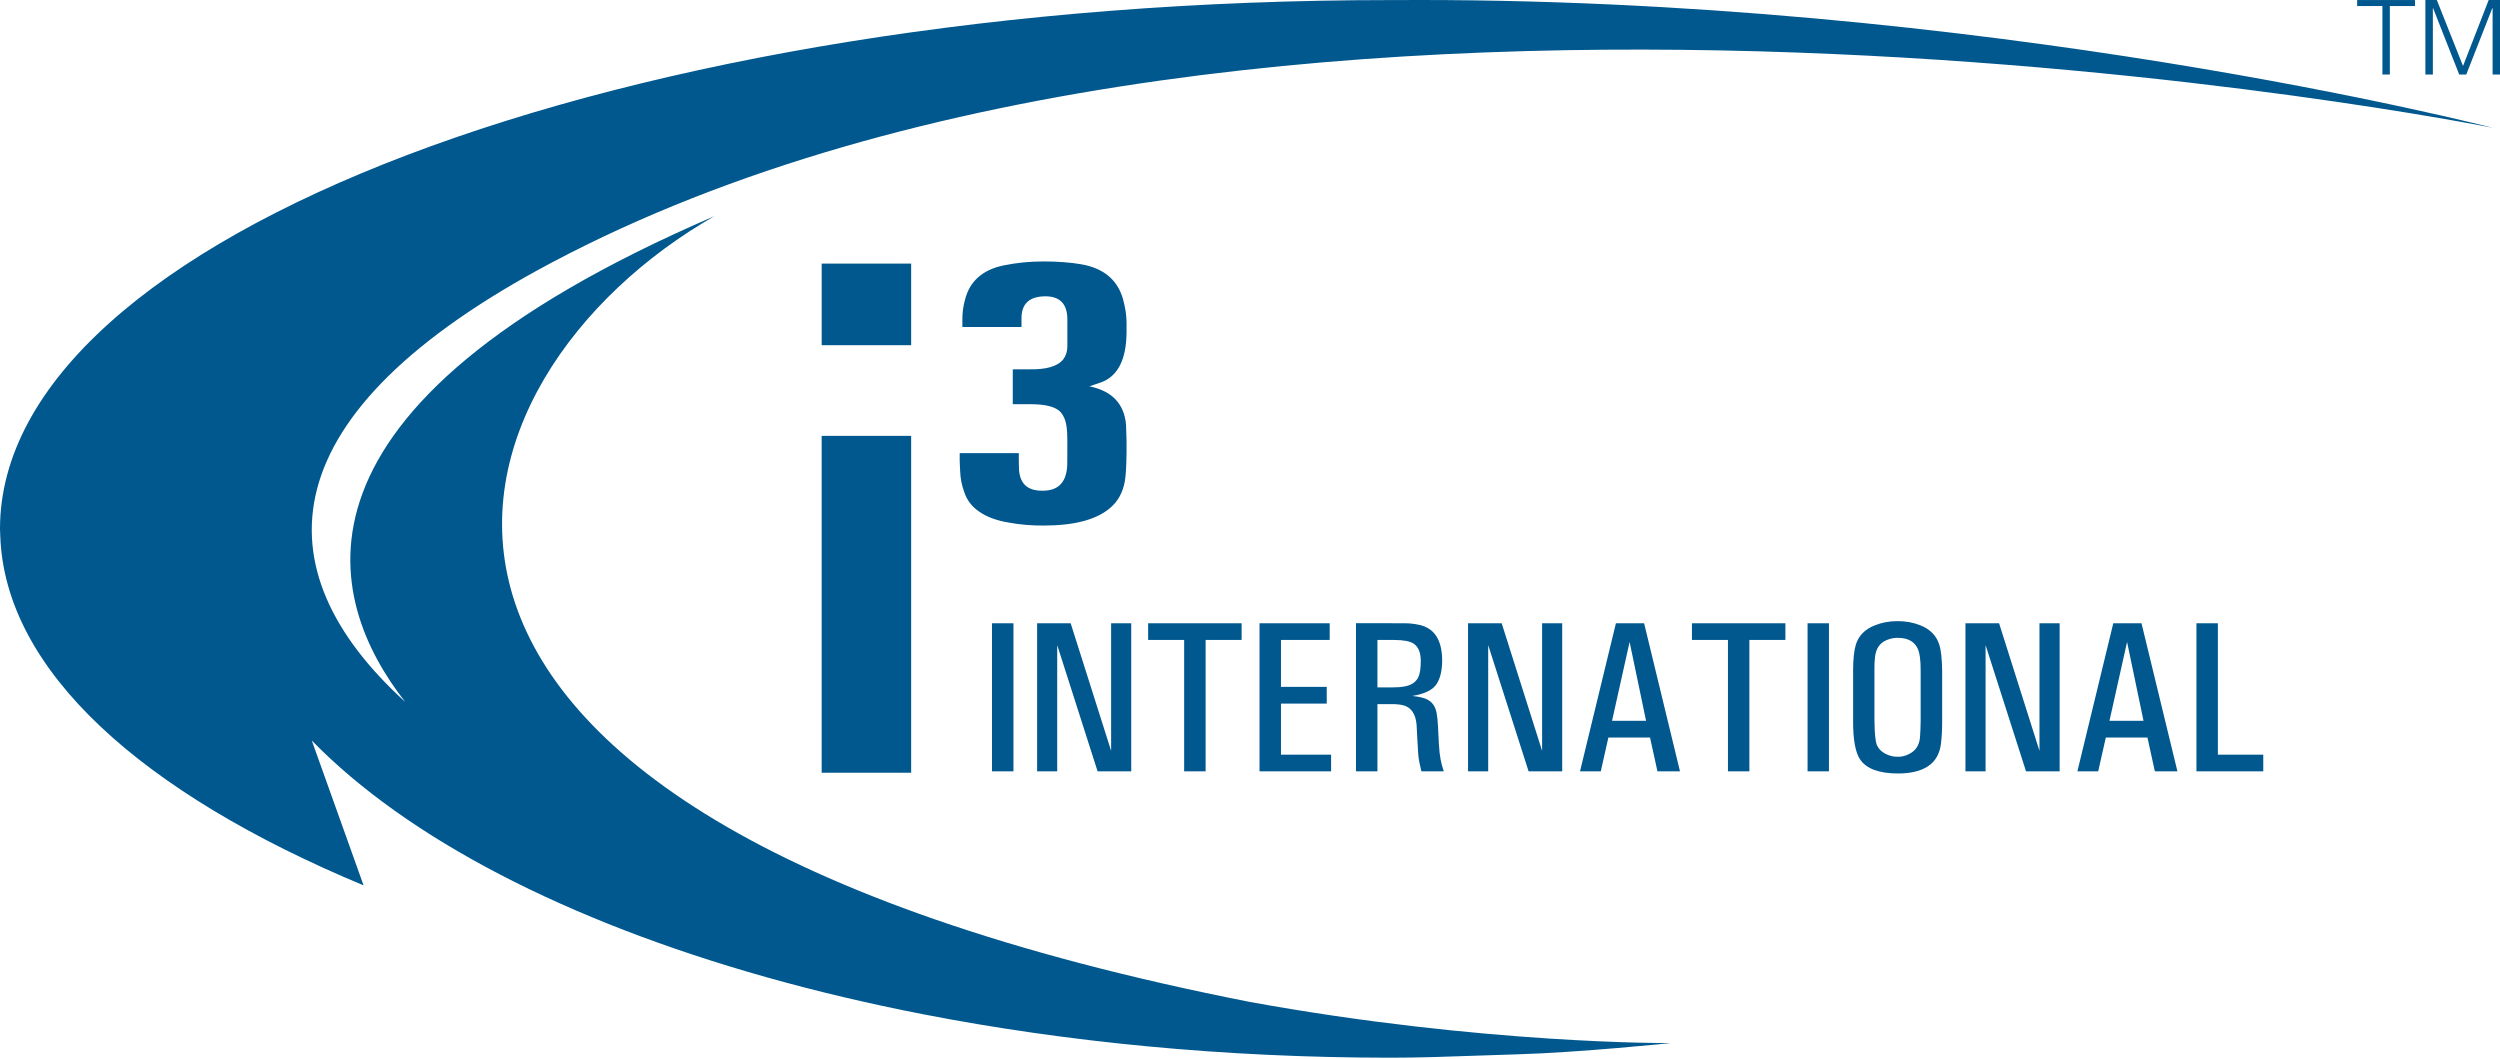 <svg width="800" height="339" viewBox="0 0 800 339" fill="none" xmlns="http://www.w3.org/2000/svg">
<path fill-rule="evenodd" clip-rule="evenodd" d="M176.526 84.04C291.927 22.879 447.867 12.229 574.621 16.804C700.519 21.347 797.636 40.893 797.636 40.893C797.636 40.893 634.842 -1.289 445.374 0.03C445.316 0.03 445.256 0.028 445.195 0.026C445.135 0.024 445.075 0.022 445.017 0.022C199.238 0.022 0 75.783 0 169.25C0 169.531 0.028 170.152 0.052 170.669C0.069 171.037 0.083 171.352 0.083 171.454C1.537 214.545 45.301 253.741 116.348 283.322L99.76 236.944C107.382 244.79 116.299 252.295 126.379 259.477C166.678 288.133 225.55 310.975 295.451 324.572C341.317 333.492 391.87 338.462 445.017 338.462C454.305 338.462 463.469 338.134 472.559 337.81C476.945 337.653 481.314 337.497 485.672 337.379C505.086 336.834 534.597 333.792 534.597 333.792C534.597 333.792 474.769 334.242 399.915 320.613C88.076 259.303 140.134 119.696 228.6 69.178C85.89 130.638 104.149 192.068 129.679 224.619C82.915 182.081 85.591 132.227 176.526 84.04ZM291.57 139.471H262.931V247.27H291.57V139.471ZM262.939 110.468H291.57V84.356H262.939V110.468ZM326.017 145.01V147.412L326.067 149.846C326.225 154.68 328.709 157.075 333.571 157.027C338.666 157.075 341.309 154.301 341.517 148.802L341.549 144.71V141.02C341.549 139.385 341.491 137.852 341.283 136.414C341.051 134.581 340.419 133.08 339.43 131.903C337.868 130.196 334.635 129.343 329.799 129.343H324.089V118.179H329.3C334.852 118.298 338.533 117.223 340.294 114.924C341.101 113.826 341.525 112.522 341.558 110.95V107.26V102.243C341.558 97.218 339.156 94.753 334.303 94.824C329.3 94.911 326.815 97.297 326.881 102.014V104.645H307.958V102.591C307.925 100.283 308.191 98.055 308.814 95.875C310.318 89.925 314.515 86.26 321.305 84.901C325.303 84.087 329.499 83.66 333.879 83.66C338.458 83.66 342.455 83.968 345.946 84.561C353.11 85.794 357.597 89.515 359.359 95.693C360.082 98.324 360.464 100.765 360.498 103.057V106.225C360.456 115.026 357.722 120.407 352.287 122.382L348.597 123.623C355.852 125.092 359.775 129.224 360.34 135.995L360.498 141.075V144.702C360.456 149.134 360.248 152.271 359.933 154.096C359.293 157.596 357.755 160.393 355.287 162.51C350.891 166.287 343.827 168.175 334.028 168.175C330.106 168.199 326.399 167.899 322.892 167.235C319.028 166.619 315.861 165.457 313.435 163.798C310.958 162.115 309.346 159.974 308.531 157.367C307.792 155.384 307.327 153.164 307.244 150.715L307.102 147.546V145.002H326.017V145.01ZM317.44 199.439H324.305V246.836H317.44V199.439ZM342.613 199.439L355.561 240.279V199.439H361.993V246.828H351.231L338.308 206.431V246.828H331.876V199.439H342.613ZM397.322 204.788V199.439H367.404V204.788H378.93V246.828H385.795V204.788H397.322ZM403.048 199.439H425.503V204.788H409.912V219.807H424.556V225.157H409.912V241.487H425.952V246.828H403.048V199.439ZM440.778 219.965V204.787H446.097C449.147 204.795 451.225 205.198 452.355 205.957C453.876 206.976 454.648 208.825 454.648 211.471C454.648 213.913 454.374 215.651 453.859 216.71C453.07 218.297 451.599 219.293 449.48 219.656C448.391 219.87 447.144 219.965 445.698 219.965H440.778ZM449.454 199.438H445.349V199.43H433.922V246.828H440.778V225.314H445.523C446.853 225.314 448.058 225.44 449.122 225.709C451.591 226.396 452.978 228.427 453.302 231.84L453.535 236.28L453.784 240.546C453.851 241.866 453.984 242.956 454.166 243.801L454.848 246.828H461.995C461.463 245.168 461.139 243.896 460.998 243.035C460.757 241.834 460.549 240.167 460.441 238.018L460.159 232.448C460.084 230.749 459.934 229.311 459.693 228.047C459.344 226.167 458.422 224.8 456.943 223.955C455.928 223.362 454.241 222.951 451.923 222.706C455.663 222.098 458.198 220.936 459.502 219.19C460.823 217.366 461.497 214.703 461.497 211.234C461.439 204.59 458.854 200.813 453.793 199.881C452.479 199.604 451.025 199.454 449.454 199.438ZM480.536 199.439L493.476 240.279V199.439H499.908V246.828H489.154L476.223 206.431V246.828H469.774V199.439H480.536ZM526.743 230.663H515.856L521.474 205.42L526.743 230.663ZM526.112 199.439H517.095L505.601 246.836H512.249L514.676 236.02H528.015L530.383 246.836H537.597L526.112 199.439ZM571.33 199.439V204.788H559.803V246.828H552.946V204.788H541.42V199.439H571.33ZM578.419 199.439H585.267V246.836H578.419V199.439ZM599.836 230.568C599.86 234.55 600.117 237.141 600.574 238.326C601.054 239.528 601.956 240.476 603.244 241.163C604.538 241.842 605.868 242.198 607.232 242.159C608.479 242.198 609.686 241.914 610.827 241.321C613.006 240.286 614.189 238.484 614.405 235.885C614.511 234.416 614.587 232.63 614.61 230.576V214.703C614.634 211.274 614.306 208.864 613.621 207.474C612.526 205.206 610.406 204.1 607.214 204.108C605.991 204.108 604.837 204.353 603.748 204.819C601.505 205.736 600.269 207.584 599.994 210.326C599.854 211.582 599.783 213.036 599.819 214.695V230.568H599.836ZM592.985 214.727C593.003 210.847 593.319 208.011 593.898 206.186C594.818 203.35 596.844 201.319 599.971 200.102C602.219 199.194 604.65 198.759 607.25 198.759C609.814 198.759 612.25 199.194 614.528 200.102C617.585 201.319 619.605 203.35 620.536 206.186C621.128 207.98 621.444 210.832 621.491 214.727V230.607C621.491 233.483 621.362 235.964 621.104 238.018C620.331 244.292 615.775 247.468 607.449 247.515C601.388 247.515 597.342 246.045 595.292 243.107C593.735 240.894 592.962 236.73 592.997 230.615V214.727H592.985ZM652.631 240.279L639.702 199.439H628.945V246.828H635.386V206.431L648.327 246.828H659.084V199.439H652.631V240.279ZM675.029 230.663H685.927L680.663 205.42L675.029 230.663ZM676.253 199.439H685.277L696.778 246.836H689.557L687.186 236.02H673.858L671.422 246.836H664.764L676.253 199.439ZM709.719 199.439H702.862V246.828H724.247V241.487H709.719V199.439Z" fill="#00588F"/>
<path d="M776.124 23.848V0H779.781L788.14 21.047H788.197L796.384 0H800V23.848H797.633V2.589H797.543L789.208 23.848H786.948L778.581 2.589H778.515V23.848H776.124Z" fill="#00588F"/>
<path d="M754.286 0.011H772.795V1.933H764.748V23.847H762.373V1.933H754.286V0.011Z" fill="#00588F"/>
</svg>
